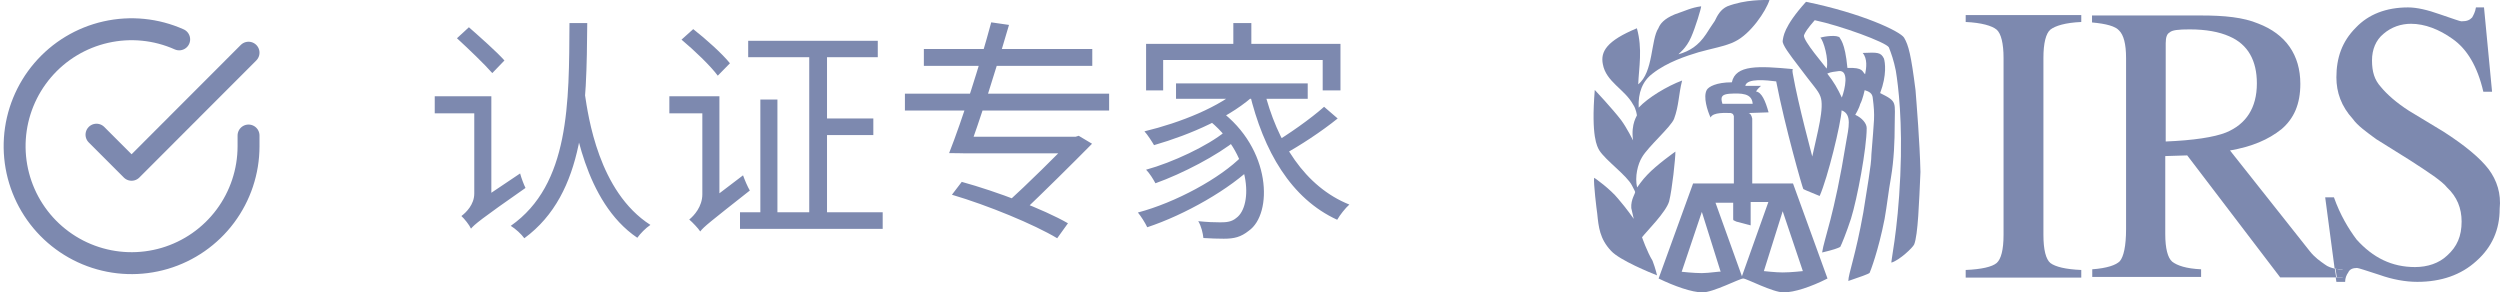 <svg xmlns="http://www.w3.org/2000/svg" width="171" height="20" viewBox="0 0 171 20" fill="none"><g clip-path="url(#clip0_108_2962)"><path d="M17 9.269V10.005C16.999 11.73 16.44 13.408 15.407 14.79C14.375 16.172 12.923 17.183 11.268 17.672C9.614 18.161 7.846 18.102 6.228 17.504C4.609 16.906 3.228 15.801 2.289 14.354C1.35 12.907 0.904 11.195 1.017 9.474C1.131 7.752 1.798 6.114 2.919 4.802C4.039 3.491 5.554 2.577 7.237 2.197C8.92 1.817 10.68 1.99 12.256 2.693" stroke="#7D89AF" stroke-width="1.5" stroke-linecap="round" stroke-linejoin="round"></path><path d="M17 3.604L9 11.613L6.6 9.212" stroke="#7D89AF" stroke-width="1.5" stroke-linecap="round" stroke-linejoin="round"></path><path d="M134.453 1.504C135.526 1.55 136.261 1.765 136.568 2.026C136.874 2.286 137.043 2.977 137.043 3.958V16.059C137.043 17.086 136.874 17.73 136.568 17.991C136.261 18.252 135.541 18.42 134.453 18.466V18.988H142.359V18.466C141.286 18.42 140.597 18.252 140.245 17.991C139.938 17.73 139.77 17.086 139.77 16.059V3.958C139.77 2.961 139.938 2.286 140.245 2.026C140.582 1.765 141.271 1.55 142.359 1.504V1.029H134.453V1.504Z" fill="#7D89AF"></path><path d="M159.013 18.083C158.706 17.868 158.323 17.607 157.986 17.178L152.532 10.292C154.033 10.031 155.152 9.556 156.056 8.835C156.914 8.099 157.343 7.117 157.343 5.737C157.343 3.759 156.347 2.332 154.462 1.611C153.436 1.182 152.134 1.059 150.586 1.059H143.094V1.535C144.09 1.627 144.688 1.795 144.948 2.087C145.255 2.394 145.423 2.992 145.423 3.973V15.675C145.423 16.841 145.255 17.561 144.994 17.868C144.734 18.129 144.136 18.344 143.11 18.42V18.942H150.555V18.42C149.529 18.374 148.916 18.16 148.579 17.899C148.273 17.638 148.104 16.994 148.104 16.012V10.675L149.606 10.629L155.964 18.972H159.794L159.702 18.374C159.487 18.328 159.227 18.252 159.013 18.083ZM148.135 9.678V2.961C148.135 2.532 148.227 2.317 148.395 2.225C148.564 2.056 148.993 2.01 149.774 2.01C150.893 2.01 151.796 2.179 152.486 2.486C153.773 3.038 154.37 4.157 154.37 5.706C154.37 7.378 153.635 8.498 152.256 9.065C151.444 9.387 150.019 9.602 148.135 9.678Z" fill="#7D89AF"></path><path d="M170.227 11.58C169.63 10.798 168.588 9.939 167.133 9.004L164.773 7.577C163.915 7.025 163.272 6.458 162.843 5.936C162.414 5.461 162.245 4.909 162.245 4.127C162.245 3.391 162.506 2.746 163.027 2.317C163.578 1.842 164.237 1.627 164.911 1.627C165.861 1.627 166.841 2.01 167.745 2.654C168.741 3.345 169.461 4.541 169.86 6.274H170.457L169.906 0.507H169.354C169.308 0.814 169.186 1.029 169.094 1.197C168.925 1.366 168.757 1.458 168.358 1.458C168.266 1.458 167.807 1.289 166.903 0.983C166.045 0.676 165.309 0.507 164.712 0.507C163.21 0.507 162 0.983 161.142 1.888C160.192 2.838 159.809 3.958 159.809 5.292C159.809 6.32 160.146 7.271 160.928 8.13C161.265 8.605 161.878 9.034 162.521 9.51L164.804 10.936C166.137 11.795 167.041 12.393 167.378 12.822C168.067 13.467 168.374 14.249 168.374 15.154C168.374 16.151 168.067 16.871 167.378 17.485C166.826 18.006 166.045 18.267 165.187 18.267C163.593 18.267 162.306 17.623 161.188 16.381C160.637 15.644 160.07 14.709 159.641 13.497H159.043L159.687 18.359C159.855 18.405 160.024 18.451 160.238 18.451V18.973H159.763L159.809 19.279H160.407C160.407 19.018 160.499 18.804 160.621 18.635C160.713 18.42 160.928 18.328 161.219 18.328C161.311 18.328 161.816 18.497 162.766 18.804C163.624 19.11 164.528 19.279 165.34 19.279C166.979 19.279 168.343 18.804 169.385 17.853C170.457 16.902 170.978 15.706 170.978 14.28C171.085 13.252 170.794 12.347 170.227 11.58Z" fill="#7D89AF"></path><path d="M160.299 18.466C160.085 18.466 159.916 18.42 159.748 18.374L159.84 18.973H160.315C160.299 18.988 160.299 18.466 160.299 18.466Z" fill="#7D89AF"></path><path d="M130.24 2.578C129.98 2.148 127.36 0.906 123.53 0.124C121.982 1.842 121.982 2.532 121.936 2.793C121.89 3.053 122.457 3.789 123.009 4.51C124.035 5.891 124.342 6.151 124.51 6.581C124.817 7.317 124.296 9.127 123.959 10.706C123.959 10.66 123.009 7.225 122.626 5.032C122.58 4.817 122.626 4.725 122.626 4.725C120.297 4.51 118.719 4.418 118.459 5.63C117.386 5.63 116.865 5.937 116.743 6.151C116.482 6.627 116.789 7.578 117.003 8.038C117.172 7.654 118.076 7.731 118.382 7.731C118.55 7.777 118.55 7.823 118.596 7.946V12.547H115.808L113.449 19.049C114.521 19.571 115.731 20 116.452 20C117.187 20 118.995 19.049 119.24 19.049C119.454 19.049 121.262 20 121.998 20C122.733 20 123.882 19.617 125.001 19.049L122.641 12.547C122.641 12.547 120.19 12.547 119.853 12.547C119.853 11.519 119.853 9.188 119.853 8.114C119.807 7.854 119.684 7.731 119.592 7.731L120.971 7.685C120.757 6.903 120.496 6.305 120.113 6.259C120.205 6.09 120.328 5.998 120.45 5.875H119.378C119.47 5.323 120.879 5.492 121.492 5.568C122.09 8.666 123.3 12.884 123.346 12.93C123.392 12.976 124.372 13.359 124.464 13.405C125.016 12.163 125.92 8.452 125.966 7.547C126.701 7.808 126.441 8.758 126.272 9.74C125.46 14.77 124.771 16.319 124.633 17.27C125.368 17.102 125.751 16.963 125.874 16.887C125.966 16.718 126.303 15.89 126.609 14.954C127.038 13.574 127.682 10.139 127.682 8.758C127.682 8.452 127.375 8.068 126.9 7.854C126.9 7.854 127.161 7.424 127.237 7.117C127.406 6.811 127.544 6.167 127.544 6.167C127.85 6.259 128.065 6.381 128.095 6.688C128.264 8.022 128.187 8.114 128.003 10.568C128.003 11.304 127.697 12.899 127.452 14.525C126.931 17.454 126.425 18.742 126.425 19.218C127.207 18.957 127.804 18.742 127.881 18.666C127.927 18.574 128.478 17.163 128.907 14.97C129.076 14.019 129.168 13.114 129.336 12.178C129.551 10.936 129.597 9.602 129.597 8.559C129.597 6.964 129.811 6.964 128.601 6.366C129.076 5.124 128.938 4.25 128.861 4.004C128.647 3.575 128.432 3.575 127.406 3.621C127.743 4.004 127.666 4.648 127.574 5.078C127.36 4.909 127.482 4.602 126.364 4.648C126.196 2.839 125.843 2.67 125.843 2.578C125.675 2.363 124.771 2.486 124.51 2.578C124.725 2.747 125.108 4.081 124.939 4.694C124.847 4.526 123.3 2.762 123.392 2.409C123.484 2.194 123.606 1.98 124.127 1.382C125.935 1.765 128.984 2.885 129.198 3.237C129.367 3.667 129.535 4.142 129.673 4.832C129.842 5.86 130.148 8.314 129.98 12.025C129.811 15.905 129.29 18.052 129.382 17.96C129.934 17.792 130.838 16.933 130.93 16.718C131.19 16.074 131.267 13.835 131.359 11.764C131.313 9.74 131.098 7.163 131.022 6.167C130.715 3.743 130.547 3.099 130.24 2.578ZM116.406 18.681C115.854 18.681 115.027 18.589 115.027 18.589L116.406 14.494L117.693 18.589C117.693 18.543 116.911 18.681 116.406 18.681ZM123.315 18.543C123.315 18.543 122.503 18.635 121.936 18.635C121.461 18.635 120.649 18.543 120.649 18.543L121.936 14.448L123.315 18.543ZM119.745 15.415V13.819H120.956L119.148 18.896L117.34 13.866H118.55V14.985C118.55 14.985 118.55 15.077 118.596 15.077C118.765 15.169 118.811 15.169 118.811 15.169L119.745 15.415ZM119.883 7.102H117.815C117.647 6.581 117.815 6.458 118.29 6.412C119.102 6.366 119.837 6.366 119.883 7.102ZM125.767 4.863C126.502 4.771 126.196 6.105 125.981 6.673C125.675 6.029 125.46 5.645 124.985 5.032C125.261 4.909 125.475 4.909 125.767 4.863Z" fill="#7D89AF"></path><path d="M112.315 16.227C112.652 15.798 113.954 14.509 114.169 13.773C114.383 12.915 114.598 10.844 114.598 10.369C114.598 10.369 113.311 11.274 112.667 11.964C112.361 12.27 111.978 12.822 111.978 12.822C111.809 12.086 112.024 11.227 112.315 10.752C112.744 10.016 114.291 8.682 114.506 8.13C114.843 7.225 114.812 6.458 115.057 5.507C114.031 5.89 112.729 6.673 112.085 7.363C112.039 6.335 112.346 5.553 113.035 5.032C114.031 4.249 115.364 3.82 116.176 3.575C116.911 3.36 118.106 3.145 118.673 2.838C119.745 2.317 120.787 0.768 121.032 0.001C120.695 0.001 119.393 -0.045 118.152 0.431C117.677 0.645 117.463 1.075 117.294 1.427C117.08 1.734 116.865 2.072 116.697 2.332C116.176 3.115 115.578 3.498 114.812 3.713C114.812 3.667 115.333 3.329 115.67 2.547C115.977 1.857 116.36 0.569 116.36 0.431C115.67 0.523 115.287 0.737 114.552 0.983C113.816 1.289 113.556 1.627 113.433 1.934C112.912 2.716 113.096 4.94 112.054 5.768C112.1 4.602 112.361 3.36 111.963 1.934C109.894 2.792 109.465 3.529 109.634 4.387C109.848 5.599 111.135 6.105 111.702 7.148C111.917 7.455 111.963 7.884 111.963 7.884C112.009 7.884 111.534 8.436 111.702 9.602C111.702 9.602 111.273 8.743 110.89 8.222C110.293 7.439 109.082 6.151 109.082 6.151C108.822 9.372 109.251 10.031 109.389 10.277C109.818 10.967 111.273 11.994 111.626 12.684C111.794 12.991 111.84 13.114 111.84 13.114C111.886 13.206 111.534 13.635 111.58 14.233C111.626 14.448 111.671 14.663 111.748 14.97C111.748 14.97 111.273 14.28 110.676 13.589C110.155 12.945 109.082 12.163 109.036 12.163C108.99 12.546 109.205 14.31 109.251 14.617C109.343 15.522 109.419 16.335 110.201 17.163C110.798 17.807 112.912 18.666 113.341 18.834C113.341 18.834 113.25 18.405 113.035 17.838C112.652 17.209 112.315 16.227 112.315 16.227Z" fill="#7D89AF"></path><path d="M38.952 1.576H40.168C40.12 7.304 40.056 13.224 35.864 16.296C35.656 16.008 35.272 15.656 34.936 15.448C38.984 12.616 38.92 7 38.952 1.576ZM40.008 6.456C40.232 7.928 40.936 13.112 44.488 15.384C44.152 15.608 43.8 15.976 43.592 16.264C39.944 13.8 39.256 8.216 38.952 6.552L40.008 6.456ZM31.256 2.616L32.072 1.864C32.872 2.568 33.976 3.544 34.504 4.136L33.672 5C33.144 4.392 32.056 3.352 31.256 2.616ZM32.216 15.64L32.008 14.52L32.36 14.024L35.576 11.864C35.656 12.168 35.832 12.632 35.944 12.856C32.872 15 32.456 15.352 32.216 15.64ZM29.736 6.584H33.224V7.752H29.736V6.584ZM32.216 15.64C32.104 15.384 31.768 14.968 31.56 14.776C31.88 14.536 32.44 13.992 32.44 13.24V6.584H33.608V14.104C33.608 14.104 32.216 15.176 32.216 15.64ZM55.352 3.112H56.568V15.112H55.352V3.112ZM52.008 6.808H53.176V15.208H52.008V6.808ZM55.8 8.104H59.736V9.24H55.8V8.104ZM51.176 2.792H60.04V3.912H51.176V2.792ZM50.616 14.52H60.376V15.656H50.616V14.52ZM46.616 2.712L47.416 1.992C48.296 2.68 49.4 3.672 49.928 4.328L49.096 5.176C48.584 4.488 47.496 3.448 46.616 2.712ZM47.896 15.832L47.64 14.696L47.944 14.184L50.824 11.992C50.936 12.312 51.144 12.792 51.288 13.032C48.568 15.176 48.136 15.512 47.896 15.832ZM45.784 6.584H48.744V7.752H45.784V6.584ZM47.896 15.832C47.752 15.608 47.368 15.208 47.144 15.016C47.464 14.76 48.04 14.136 48.04 13.288V6.584H49.208V14.12C49.208 14.12 47.896 15.352 47.896 15.832ZM61.896 6.408H75.864V7.56H61.896V6.408ZM63.192 3.352H74.712V4.504H63.192V3.352ZM65.88 9.352H73.688V10.488H65.88V9.352ZM73.336 9.352H73.576L73.784 9.288L74.696 9.832C73.368 11.176 71.448 13.08 69.832 14.616L68.76 13.976C70.36 12.52 72.328 10.568 73.336 9.512V9.352ZM65.112 13.32L65.784 12.44C68.168 13.096 71.384 14.312 73.048 15.272L72.312 16.296C70.744 15.352 67.56 14.04 65.112 13.32ZM67.8 1.528L69.016 1.704C68.2 4.536 67 8.328 66.184 10.488L64.92 10.472C65.816 8.2 67.048 4.344 67.8 1.528ZM84.36 1.576H85.592V3.704H84.36V1.576ZM78.392 3H91.688V6.184H90.472V4.104H79.56V6.184H78.392V3ZM80.44 5.704H89.448V6.76H80.44V5.704ZM82.536 8.104L83.432 7.544C86.984 10.168 87.064 14.632 85.416 15.784C84.872 16.216 84.424 16.328 83.704 16.328C83.32 16.328 82.808 16.312 82.312 16.28C82.28 15.96 82.168 15.464 81.96 15.128C82.552 15.192 83.096 15.208 83.464 15.208C83.896 15.208 84.248 15.176 84.568 14.904C85.704 14.088 85.64 10.472 82.536 8.104ZM84.936 5.944L85.928 6.376C84.28 7.976 81.432 9.208 78.936 9.928C78.808 9.704 78.488 9.208 78.28 8.984C80.728 8.392 83.48 7.304 84.936 5.944ZM83.8 9L84.6 9.544C83.272 10.632 80.872 11.88 79.032 12.536C78.888 12.264 78.632 11.848 78.392 11.608C80.2 11.112 82.616 9.976 83.8 9ZM84.984 10.648L85.816 11.256C84.152 12.936 81.032 14.696 78.472 15.544C78.328 15.24 78.056 14.808 77.832 14.536C80.376 13.864 83.48 12.2 84.984 10.648ZM86.456 6.12C87.336 9.72 89.256 12.776 92.296 13.992C92.024 14.232 91.656 14.696 91.464 15.032C88.312 13.592 86.424 10.344 85.464 6.328L86.456 6.12ZM90.568 7.304L91.496 8.104C90.408 8.984 88.904 9.976 87.768 10.584L87.016 9.848C88.104 9.208 89.656 8.12 90.568 7.304Z" fill="#7D89AF"></path></g><defs><clipPath id="clip0_108_2962"><rect width="171" height="20" fill="white"></rect></clipPath></defs></svg>